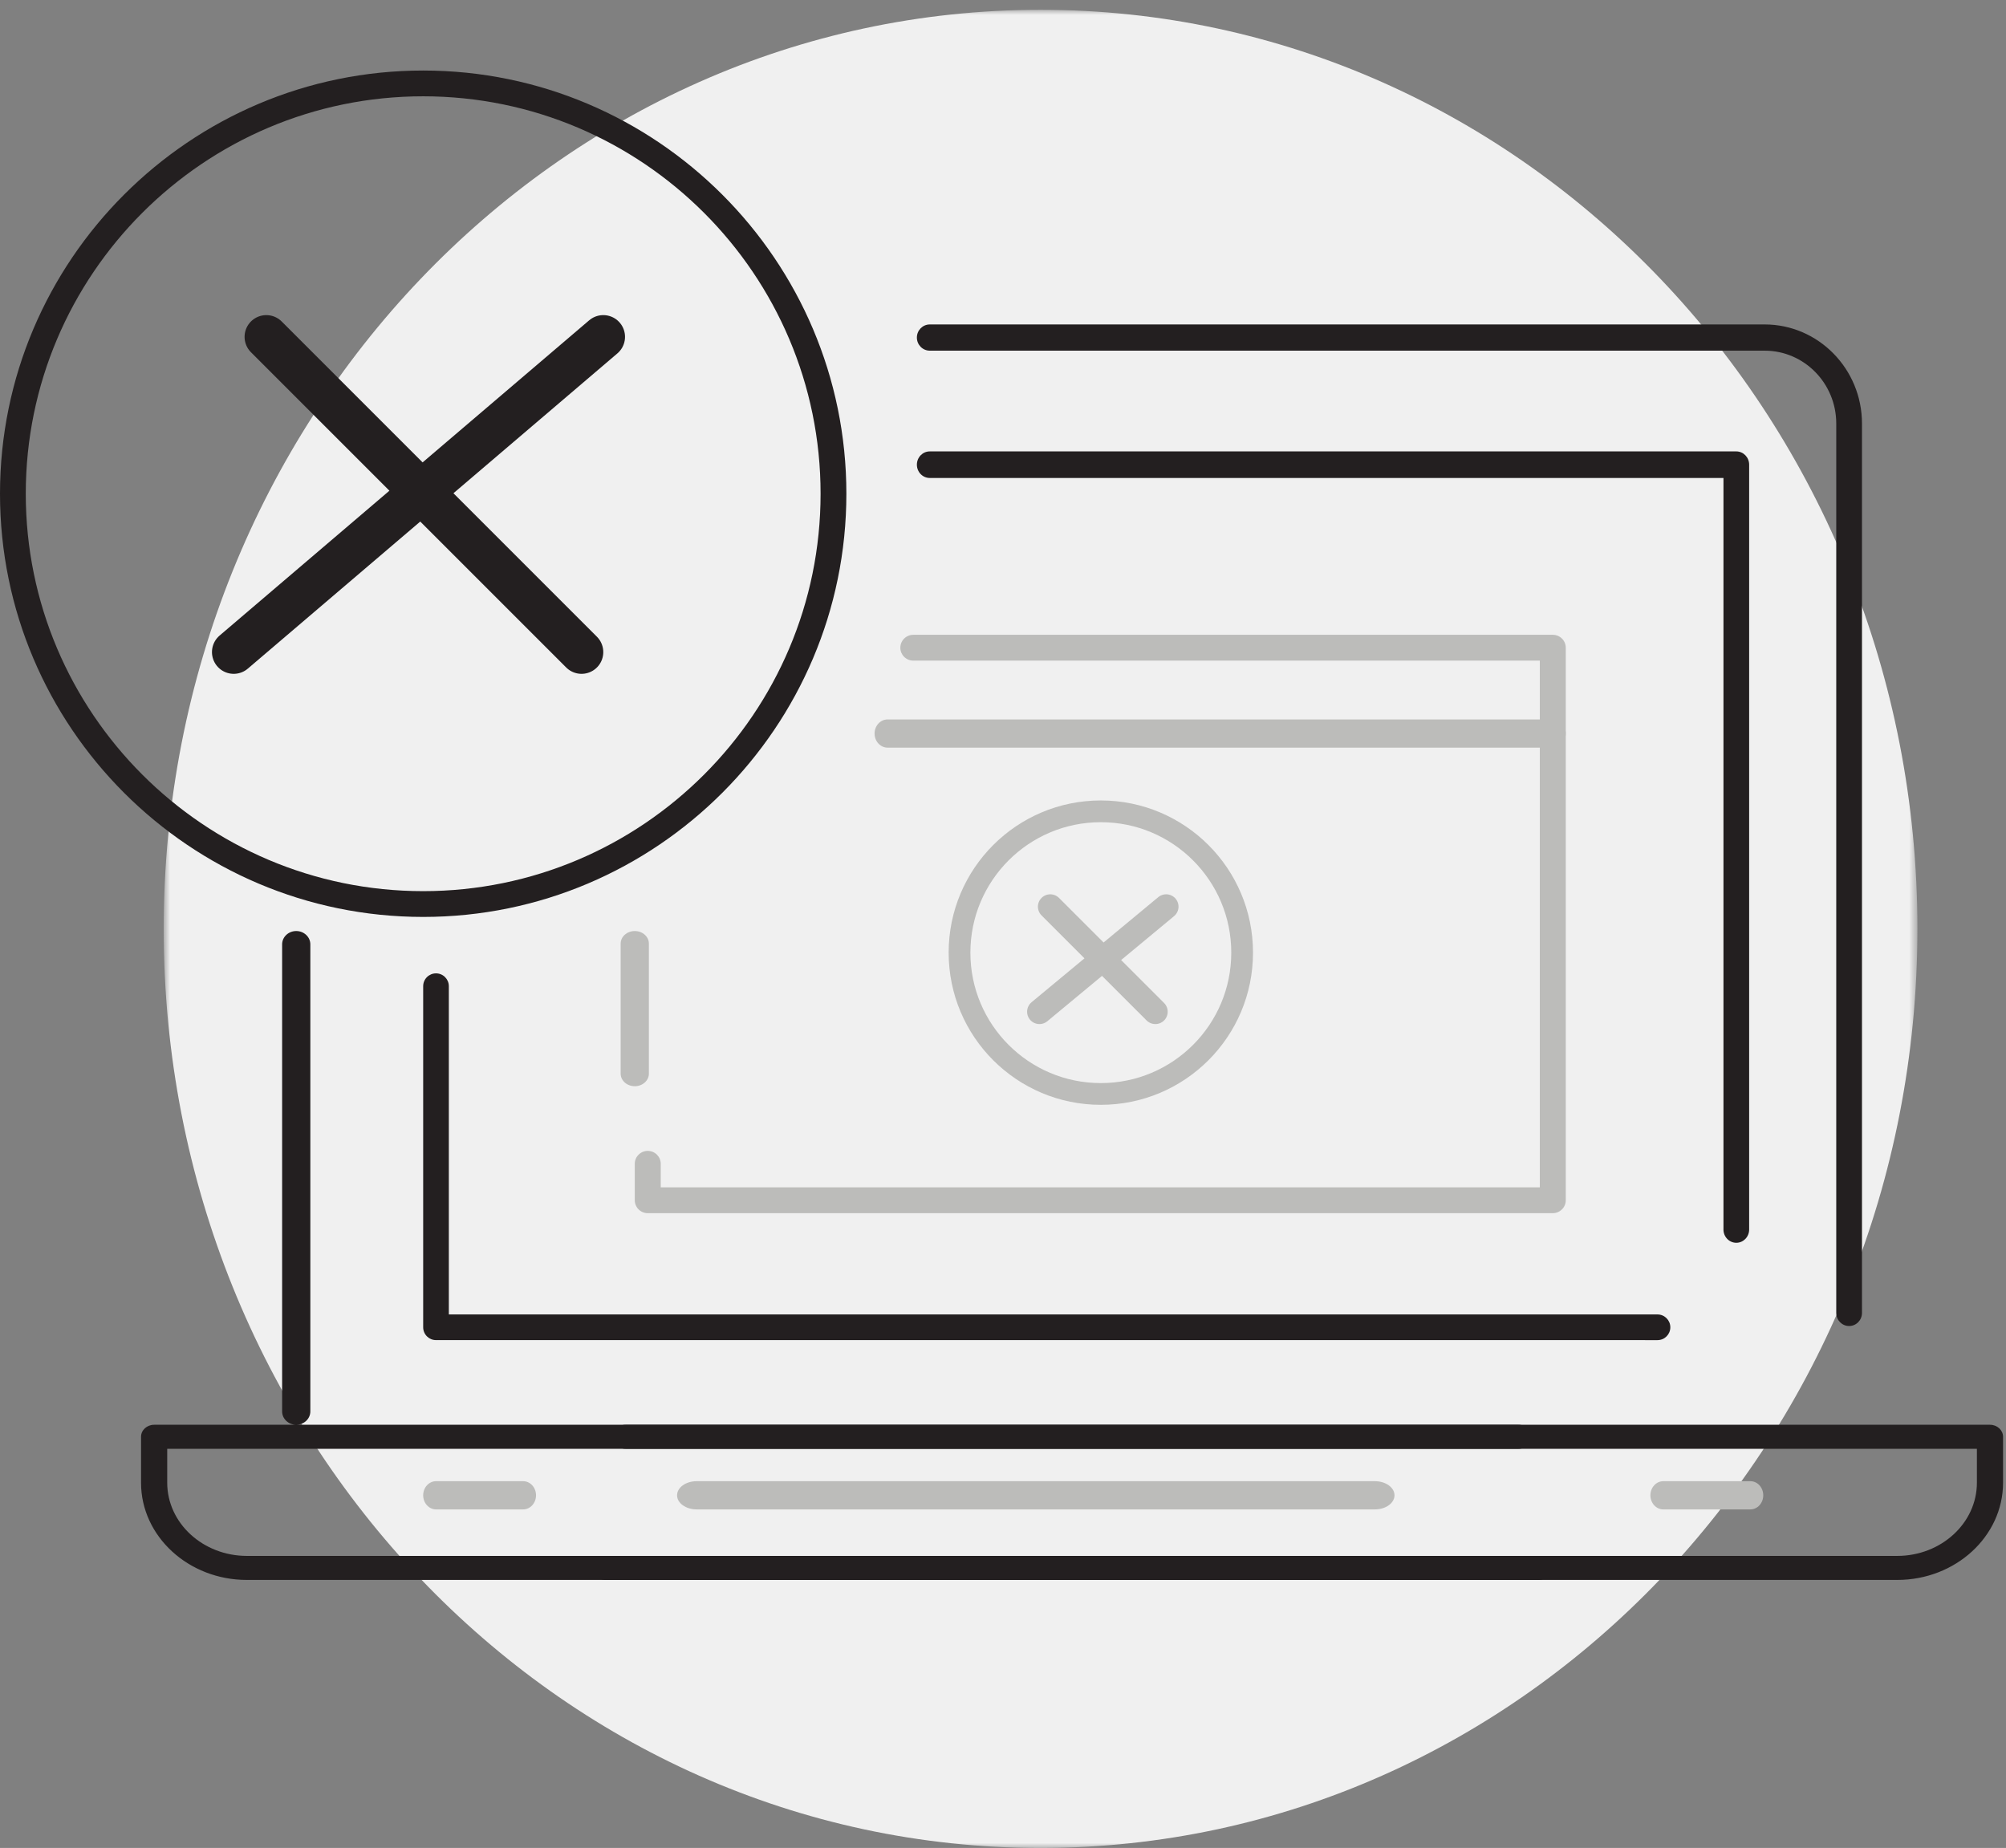 <svg xmlns="http://www.w3.org/2000/svg" xmlns:xlink="http://www.w3.org/1999/xlink" width="203" height="187" viewBox="0 0 203 187">
    <rect x="0" y="0" width="203" height="187" fill="#808080" stroke="none"/>
    <defs>
        <path id="ofvqqwpi0a" d="M0.864 0.992L178.333 0.992 178.333 187 0.864 187z"/>
    </defs>
    <g fill="none" fill-rule="evenodd">
        <g>
            <g transform="translate(-619 -103) translate(619 103)">
                <g>
                    <g transform="translate(15.702)">
                        <mask id="h3hbjp37nb" fill="#fff">
                            <use xlink:href="#ofvqqwpi0a"/>
                        </mask>
                        <path fill="#F0F0F0" d="M178.333 93.996c0 51.365-39.728 93.004-88.734 93.004C40.59 187 .864 145.36.864 93.996.864 42.632 40.591.992 89.6.992c49.006 0 88.734 41.64 88.734 93.004" mask="url(#h3hbjp37nb)"/>
                    </g>
                    <path fill="#BCBCBA" d="M157.13 75.656H89.824c-.728 0-1.32-.638-1.32-1.427s.592-1.427 1.32-1.427h67.306c.73 0 1.32.638 1.32 1.427s-.59 1.427-1.32 1.427"/>
                    <path fill="#231F20" d="M187.125 134.183c-.72 0-1.303-.593-1.303-1.326v-90c0-4.065-3.248-7.372-7.241-7.372H94.09c-.72 0-1.305-.594-1.305-1.327 0-.732.584-1.326 1.304-1.326h84.49c5.43 0 9.847 4.498 9.847 10.025v90c0 .733-.583 1.326-1.302 1.326M29.977 144.176c-.789 0-1.427-.605-1.427-1.35V95.563c0-.746.638-1.35 1.427-1.35s1.428.604 1.428 1.35v47.261c0 .746-.64 1.35-1.428 1.35M155.7 159.878H24.983c-5.905 0-10.71-4.413-10.71-9.837v-4.65c0-.671.593-1.215 1.324-1.215H153.67c.73 0 1.323.544 1.323 1.215 0 .672-.593 1.216-1.323 1.216H16.922v3.434c0 4.083 3.617 7.405 8.062 7.405h130.715c.732 0 1.324.544 1.324 1.216 0 .672-.592 1.216-1.324 1.216"/>
                    <path fill="#BCBCBA" d="M52.94 152.74h-8.812c-.719 0-1.304-.638-1.304-1.427s.585-1.428 1.304-1.428h8.812c.72 0 1.304.64 1.304 1.428 0 .789-.583 1.427-1.304 1.427M64.237 109.916c-.789 0-1.428-.568-1.428-1.268V95.482c0-.7.639-1.268 1.428-1.268.788 0 1.427.567 1.427 1.268v13.166c0 .7-.639 1.268-1.427 1.268M157.137 122.763H65.55c-.724 0-1.313-.584-1.313-1.307v-3.687c0-.722.589-1.307 1.313-1.307.726 0 1.315.585 1.315 1.307v2.38h88.958V66.85H92.424c-.724 0-1.313-.584-1.313-1.306 0-.723.589-1.307 1.313-1.307h64.713c.726 0 1.313.584 1.313 1.307v55.912c0 .723-.587 1.307-1.313 1.307"/>
                    <path fill="#231F20" d="M174.409 124.417v-76.05H94.086c-.718 0-1.3-.602-1.3-1.344 0-.742.582-1.344 1.3-1.344h81.622c.718 0 1.3.602 1.3 1.344v77.394c0 .743-.582 1.344-1.3 1.344-.718 0-1.3-.601-1.3-1.344zM145.732 135.61H44.122c-.716 0-1.298-.581-1.298-1.3V99.797c0-.718.582-1.3 1.299-1.3s1.298.582 1.298 1.3v33.215h122.311c.717 0 1.299.582 1.299 1.3 0 .718-.582 1.3-1.299 1.3"/>
                    <g>
                        <path fill="#231F20" d="M42.824 2.608c-22.175 0-40.216 18.04-40.216 40.216C2.608 65 20.648 83.04 42.824 83.04 65 83.04 83.04 65 83.04 42.824 83.04 20.65 65 2.608 42.824 2.608M0 42.824C0 19.21 19.211 0 42.824 0S85.65 19.21 85.65 42.824c0 23.613-19.212 42.825-42.825 42.825C19.211 85.649 0 66.437 0 42.824z" transform="translate(0 7.137)"/>
                        <g stroke="#231F20" stroke-linecap="round" stroke-linejoin="round" stroke-width="4.4">
                            <path d="M3.85.55L35.75 32.45M.55 32.45L37.95.55" transform="translate(0 7.137) translate(23.1 26.4)"/>
                        </g>
                    </g>
                    <g stroke="#BCBCBA" stroke-linecap="round" stroke-linejoin="round" stroke-width="2.5">
                        <path d="M1.283.746L11.917 11.379M.189 11.379L13.011.746" transform="translate(105 91)"/>
                    </g>
                    <path fill="#231F20" d="M191.994 159.878H61.278c-.73 0-1.324-.544-1.324-1.216 0-.672.594-1.216 1.324-1.216h130.716c4.444 0 8.061-3.322 8.061-7.405v-3.434H63.308c-.73 0-1.324-.544-1.324-1.216 0-.671.593-1.215 1.324-1.215h138.07c.732 0 1.324.544 1.324 1.215v4.65c0 5.424-4.803 9.837-10.708 9.837"/>
                    <path fill="#BCBCBA" d="M139.137 152.74H70.5c-1.095 0-1.982-.638-1.982-1.427s.887-1.428 1.982-1.428h68.636c1.095 0 1.982.64 1.982 1.428 0 .789-.887 1.427-1.982 1.427M177.131 152.74h-8.812c-.72 0-1.304-.638-1.304-1.427s.585-1.428 1.304-1.428h8.812c.72 0 1.304.64 1.304 1.428 0 .789-.583 1.427-1.304 1.427"/>
                </g>
                <circle cx="111.4" cy="96.4" r="14.3" stroke="#BCBCBA" stroke-width="2.2"/>
            </g>
        </g>
    </g>
</svg>
